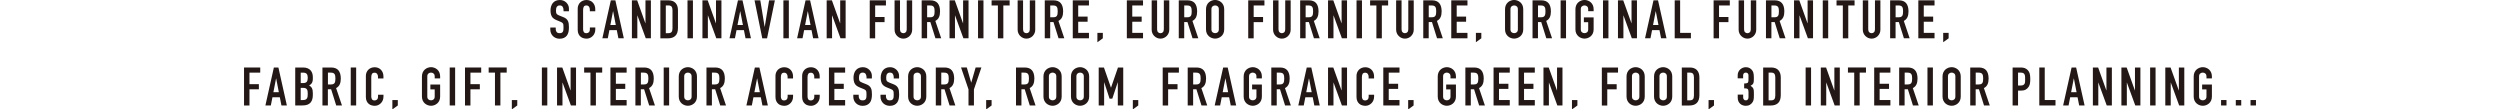 <?xml version="1.0" encoding="utf-8"?>
<!-- Generator: Adobe Illustrator 24.3.0, SVG Export Plug-In . SVG Version: 6.00 Build 0)  -->
<svg version="1.1" id="レイヤー_1" xmlns="http://www.w3.org/2000/svg" xmlns:xlink="http://www.w3.org/1999/xlink" x="0px"
	 y="0px" viewBox="0 0 750 32.82" style="enable-background:new 0 0 750 32.82;" xml:space="preserve">
<style type="text/css">
	.st0{fill:#231815;}
</style>
<g>
	<g>
		<path class="st0" d="M170.69,3.38h-1.63V3.01c0-0.37-0.09-0.7-0.26-0.97c-0.18-0.27-0.47-0.41-0.89-0.41
			c-0.22,0-0.41,0.04-0.55,0.13c-0.14,0.09-0.26,0.2-0.34,0.33c-0.08,0.13-0.14,0.29-0.17,0.46s-0.05,0.36-0.05,0.55
			c0,0.22,0.01,0.41,0.02,0.57c0.02,0.16,0.06,0.29,0.12,0.4c0.06,0.11,0.16,0.21,0.28,0.3c0.12,0.08,0.29,0.17,0.5,0.26l1.25,0.5
			c0.36,0.14,0.66,0.3,0.88,0.49s0.4,0.41,0.52,0.66c0.12,0.25,0.21,0.54,0.25,0.87c0.04,0.32,0.06,0.7,0.06,1.11
			c0,0.48-0.05,0.93-0.14,1.34c-0.1,0.41-0.25,0.76-0.47,1.06c-0.22,0.29-0.51,0.53-0.87,0.7c-0.36,0.17-0.81,0.26-1.33,0.26
			c-0.39,0-0.76-0.07-1.1-0.21c-0.34-0.14-0.63-0.33-0.88-0.57c-0.25-0.24-0.44-0.53-0.58-0.86c-0.14-0.33-0.22-0.69-0.22-1.07V8.27
			h1.63v0.51c0,0.3,0.09,0.57,0.26,0.81c0.18,0.24,0.47,0.36,0.89,0.36c0.28,0,0.49-0.04,0.65-0.12c0.15-0.08,0.27-0.19,0.35-0.34
			s0.13-0.32,0.15-0.54c0.02-0.21,0.03-0.45,0.03-0.71c0-0.3-0.01-0.54-0.03-0.74s-0.07-0.35-0.14-0.46s-0.17-0.21-0.29-0.29
			c-0.12-0.07-0.29-0.15-0.49-0.24l-1.17-0.48c-0.7-0.29-1.18-0.67-1.42-1.14s-0.36-1.07-0.36-1.78c0-0.43,0.06-0.83,0.18-1.22
			c0.12-0.38,0.29-0.71,0.52-0.99s0.52-0.5,0.87-0.66C167.09,0.08,167.5,0,167.97,0c0.41,0,0.78,0.08,1.11,0.22s0.62,0.35,0.86,0.59
			s0.42,0.52,0.55,0.82c0.13,0.3,0.19,0.62,0.19,0.94V3.38z"/>
		<path class="st0" d="M178.58,8.94c0,0.35-0.07,0.69-0.2,1.01c-0.13,0.32-0.32,0.6-0.55,0.84c-0.23,0.24-0.51,0.43-0.82,0.58
			s-0.65,0.22-1.02,0.22c-0.31,0-0.62-0.04-0.94-0.13c-0.32-0.08-0.61-0.23-0.86-0.44c-0.26-0.21-0.47-0.48-0.63-0.82
			c-0.17-0.34-0.25-0.77-0.25-1.3V2.62c0-0.37,0.06-0.72,0.19-1.04s0.31-0.6,0.54-0.83s0.51-0.42,0.84-0.55s0.69-0.2,1.08-0.2
			c0.37,0,0.72,0.07,1.04,0.2s0.6,0.32,0.83,0.56c0.23,0.24,0.42,0.53,0.55,0.87c0.13,0.34,0.2,0.7,0.2,1.1v0.64h-1.63V2.82
			c0-0.32-0.09-0.6-0.27-0.83c-0.18-0.23-0.43-0.35-0.74-0.35c-0.41,0-0.67,0.12-0.81,0.38c-0.13,0.25-0.2,0.57-0.2,0.95v5.82
			c0,0.33,0.07,0.61,0.22,0.83c0.14,0.22,0.4,0.34,0.78,0.34c0.11,0,0.22-0.02,0.34-0.06c0.12-0.04,0.23-0.1,0.34-0.18
			c0.1-0.09,0.18-0.2,0.25-0.35c0.06-0.15,0.1-0.34,0.1-0.56V8.24h1.63V8.94z"/>
		<path class="st0" d="M183.25,0.1h1.36l2.54,11.39h-1.63l-0.48-2.45h-2.22l-0.48,2.45h-1.63L183.25,0.1z M183.94,3.38h-0.03
			l-0.8,4.13h1.63L183.94,3.38z"/>
		<path class="st0" d="M189.58,0.1h1.57l2.46,6.87h0.03V0.1h1.63v11.39h-1.54l-2.5-6.85h-0.03v6.85h-1.63V0.1z"/>
		<path class="st0" d="M198.1,0.1h2.42c0.93,0,1.64,0.26,2.13,0.78c0.49,0.52,0.74,1.24,0.74,2.17v5.33c0,1.07-0.26,1.85-0.78,2.36
			c-0.52,0.51-1.26,0.76-2.23,0.76h-2.27V0.1z M199.73,9.95h0.75c0.46,0,0.78-0.11,0.98-0.34c0.19-0.23,0.29-0.59,0.29-1.08V3.04
			c0-0.45-0.09-0.79-0.27-1.04c-0.18-0.25-0.51-0.37-0.99-0.37h-0.75V9.95z"/>
		<path class="st0" d="M206.25,0.1h1.63v11.39h-1.63V0.1z"/>
		<path class="st0" d="M210.74,0.1h1.57l2.46,6.87h0.03V0.1h1.63v11.39h-1.54l-2.5-6.85h-0.03v6.85h-1.63V0.1z"/>
		<path class="st0" d="M221.39,0.1h1.36l2.54,11.39h-1.63l-0.48-2.45h-2.22l-0.48,2.45h-1.63L221.39,0.1z M222.08,3.38h-0.03
			l-0.8,4.13h1.63L222.08,3.38z"/>
		<path class="st0" d="M230.12,11.49h-1.44L226.36,0.1h1.73l1.3,7.95h0.03l1.31-7.95h1.73L230.12,11.49z"/>
		<path class="st0" d="M235.02,0.1h1.63v11.39h-1.63V0.1z"/>
		<path class="st0" d="M241.67,0.1h1.36l2.54,11.39h-1.63l-0.48-2.45h-2.22l-0.48,2.45h-1.63L241.67,0.1z M242.36,3.38h-0.03
			l-0.8,4.13h1.63L242.36,3.38z"/>
		<path class="st0" d="M248,0.1h1.57l2.46,6.87h0.03V0.1h1.63v11.39h-1.54l-2.5-6.85h-0.03v6.85H248V0.1z"/>
		<path class="st0" d="M260.92,0.1h4.86v1.54h-3.23v3.46h2.82v1.54h-2.82v4.86h-1.63V0.1z"/>
		<path class="st0" d="M273.65,8.93c0,0.37-0.07,0.72-0.21,1.04c-0.14,0.32-0.33,0.6-0.57,0.84s-0.52,0.43-0.84,0.57
			c-0.32,0.14-0.66,0.21-1.02,0.21s-0.7-0.07-1.02-0.21c-0.32-0.14-0.6-0.33-0.84-0.57c-0.24-0.24-0.43-0.52-0.57-0.84
			c-0.14-0.32-0.21-0.67-0.21-1.04V0.1H270v8.67c0,0.41,0.1,0.71,0.29,0.9c0.19,0.19,0.43,0.29,0.72,0.29s0.53-0.1,0.72-0.29
			c0.19-0.19,0.29-0.49,0.29-0.9V0.1h1.63V8.93z"/>
		<path class="st0" d="M276.51,0.1h2.62c1.92,0,2.88,1.12,2.88,3.34c0,0.66-0.1,1.23-0.31,1.7s-0.57,0.86-1.1,1.14l1.76,5.2h-1.73
			l-1.52-4.86h-0.98v4.86h-1.63V0.1z M278.14,5.18h0.93c0.29,0,0.52-0.04,0.69-0.12c0.17-0.08,0.3-0.2,0.39-0.34
			c0.09-0.15,0.15-0.33,0.18-0.55c0.03-0.22,0.05-0.47,0.05-0.76s-0.02-0.54-0.05-0.76c-0.03-0.22-0.1-0.41-0.2-0.56
			c-0.1-0.15-0.24-0.27-0.42-0.34c-0.18-0.07-0.42-0.11-0.72-0.11h-0.85V5.18z"/>
		<path class="st0" d="M284.87,0.1h1.57l2.46,6.87h0.03V0.1h1.63v11.39h-1.54l-2.5-6.85h-0.03v6.85h-1.63V0.1z"/>
		<path class="st0" d="M293.41,0.1h1.63v11.39h-1.63V0.1z"/>
		<path class="st0" d="M299.37,1.63h-1.89V0.1h5.41v1.54H301v9.86h-1.63V1.63z"/>
		<path class="st0" d="M310.57,8.93c0,0.37-0.07,0.72-0.21,1.04c-0.14,0.32-0.33,0.6-0.57,0.84c-0.24,0.24-0.52,0.43-0.84,0.57
			c-0.32,0.14-0.66,0.21-1.02,0.21c-0.36,0-0.7-0.07-1.02-0.21c-0.32-0.14-0.6-0.33-0.84-0.57s-0.43-0.52-0.57-0.84
			c-0.14-0.32-0.21-0.67-0.21-1.04V0.1h1.63v8.67c0,0.41,0.1,0.71,0.29,0.9c0.19,0.19,0.43,0.29,0.72,0.29
			c0.29,0,0.53-0.1,0.72-0.29c0.19-0.19,0.29-0.49,0.29-0.9V0.1h1.63V8.93z"/>
		<path class="st0" d="M313.44,0.1h2.62c1.92,0,2.88,1.12,2.88,3.34c0,0.66-0.1,1.23-0.31,1.7s-0.57,0.86-1.1,1.14l1.76,5.2h-1.73
			l-1.52-4.86h-0.98v4.86h-1.63V0.1z M315.07,5.18H316c0.29,0,0.52-0.04,0.69-0.12c0.17-0.08,0.3-0.2,0.39-0.34
			c0.09-0.15,0.15-0.33,0.18-0.55c0.03-0.22,0.05-0.47,0.05-0.76s-0.02-0.54-0.05-0.76c-0.03-0.22-0.1-0.41-0.2-0.56
			c-0.1-0.15-0.24-0.27-0.42-0.34c-0.18-0.07-0.42-0.11-0.72-0.11h-0.85V5.18z"/>
		<path class="st0" d="M321.83,0.1h4.86v1.54h-3.23v3.34h2.82v1.54h-2.82v3.34h3.23v1.63h-4.86V0.1z"/>
		<path class="st0" d="M329.22,9.86h1.63v1.63l-1.63,1.18V9.86z"/>
		<path class="st0" d="M338.05,0.1h4.86v1.54h-3.23v3.34h2.82v1.54h-2.82v3.34h3.23v1.63h-4.86V0.1z"/>
		<path class="st0" d="M350.78,8.93c0,0.37-0.07,0.72-0.21,1.04c-0.14,0.32-0.33,0.6-0.57,0.84c-0.24,0.24-0.52,0.43-0.84,0.57
			c-0.32,0.14-0.66,0.21-1.02,0.21c-0.36,0-0.7-0.07-1.02-0.21c-0.32-0.14-0.6-0.33-0.84-0.57s-0.43-0.52-0.57-0.84
			c-0.14-0.32-0.21-0.67-0.21-1.04V0.1h1.63v8.67c0,0.41,0.1,0.71,0.29,0.9c0.19,0.19,0.43,0.29,0.72,0.29
			c0.29,0,0.53-0.1,0.72-0.29c0.19-0.19,0.29-0.49,0.29-0.9V0.1h1.63V8.93z"/>
		<path class="st0" d="M353.64,0.1h2.62c1.92,0,2.88,1.12,2.88,3.34c0,0.66-0.1,1.23-0.31,1.7s-0.57,0.86-1.1,1.14l1.76,5.2h-1.73
			l-1.52-4.86h-0.98v4.86h-1.63V0.1z M355.27,5.18h0.93c0.29,0,0.52-0.04,0.69-0.12c0.17-0.08,0.3-0.2,0.39-0.34
			c0.09-0.15,0.15-0.33,0.18-0.55c0.03-0.22,0.05-0.47,0.05-0.76s-0.02-0.54-0.05-0.76c-0.03-0.22-0.1-0.41-0.2-0.56
			c-0.1-0.15-0.24-0.27-0.42-0.34c-0.18-0.07-0.42-0.11-0.72-0.11h-0.85V5.18z"/>
		<path class="st0" d="M361.8,2.78c0-0.46,0.08-0.86,0.24-1.22c0.16-0.35,0.37-0.64,0.63-0.87c0.26-0.23,0.55-0.4,0.88-0.52
			c0.33-0.12,0.65-0.18,0.98-0.18c0.33,0,0.66,0.06,0.98,0.18c0.33,0.12,0.62,0.29,0.88,0.52c0.26,0.23,0.47,0.52,0.63,0.87
			c0.16,0.35,0.24,0.76,0.24,1.22V8.8c0,0.47-0.08,0.88-0.24,1.22c-0.16,0.35-0.37,0.63-0.63,0.86c-0.26,0.23-0.55,0.4-0.88,0.52
			s-0.65,0.18-0.98,0.18c-0.33,0-0.66-0.06-0.98-0.18s-0.62-0.29-0.88-0.52c-0.26-0.23-0.47-0.52-0.63-0.86
			c-0.16-0.35-0.24-0.75-0.24-1.22V2.78z M363.43,8.8c0,0.39,0.11,0.69,0.33,0.87c0.22,0.19,0.48,0.28,0.78,0.28
			c0.3,0,0.56-0.09,0.78-0.28c0.22-0.19,0.33-0.48,0.33-0.87V2.78c0-0.39-0.11-0.68-0.33-0.87c-0.22-0.19-0.48-0.28-0.78-0.28
			c-0.3,0-0.56,0.09-0.78,0.28c-0.22,0.19-0.33,0.48-0.33,0.87V8.8z"/>
		<path class="st0" d="M374.47,0.1h4.86v1.54h-3.23v3.46h2.82v1.54h-2.82v4.86h-1.63V0.1z"/>
		<path class="st0" d="M387.2,8.93c0,0.37-0.07,0.72-0.21,1.04c-0.14,0.32-0.33,0.6-0.57,0.84s-0.52,0.43-0.84,0.57
			c-0.32,0.14-0.66,0.21-1.02,0.21s-0.7-0.07-1.02-0.21c-0.32-0.14-0.6-0.33-0.84-0.57c-0.24-0.24-0.43-0.52-0.57-0.84
			c-0.14-0.32-0.21-0.67-0.21-1.04V0.1h1.63v8.67c0,0.41,0.1,0.71,0.29,0.9c0.19,0.19,0.43,0.29,0.72,0.29s0.53-0.1,0.72-0.29
			c0.19-0.19,0.29-0.49,0.29-0.9V0.1h1.63V8.93z"/>
		<path class="st0" d="M390.06,0.1h2.62c1.92,0,2.88,1.12,2.88,3.34c0,0.66-0.1,1.23-0.31,1.7s-0.57,0.86-1.1,1.14l1.76,5.2h-1.73
			l-1.52-4.86h-0.98v4.86h-1.63V0.1z M391.69,5.18h0.93c0.29,0,0.52-0.04,0.69-0.12c0.17-0.08,0.3-0.2,0.39-0.34
			c0.09-0.15,0.15-0.33,0.18-0.55c0.03-0.22,0.05-0.47,0.05-0.76s-0.02-0.54-0.05-0.76c-0.03-0.22-0.1-0.41-0.2-0.56
			c-0.1-0.15-0.24-0.27-0.42-0.34c-0.18-0.07-0.42-0.11-0.72-0.11h-0.85V5.18z"/>
		<path class="st0" d="M398.42,0.1h1.57l2.46,6.87h0.03V0.1h1.63v11.39h-1.54l-2.5-6.85h-0.03v6.85h-1.63V0.1z"/>
		<path class="st0" d="M406.96,0.1h1.63v11.39h-1.63V0.1z"/>
		<path class="st0" d="M412.92,1.63h-1.89V0.1h5.41v1.54h-1.89v9.86h-1.63V1.63z"/>
		<path class="st0" d="M424.12,8.93c0,0.37-0.07,0.72-0.21,1.04c-0.14,0.32-0.33,0.6-0.57,0.84c-0.24,0.24-0.52,0.43-0.84,0.57
			c-0.32,0.14-0.66,0.21-1.02,0.21c-0.36,0-0.7-0.07-1.02-0.21c-0.32-0.14-0.6-0.33-0.84-0.57s-0.43-0.52-0.57-0.84
			c-0.14-0.32-0.21-0.67-0.21-1.04V0.1h1.63v8.67c0,0.41,0.1,0.71,0.29,0.9c0.19,0.19,0.43,0.29,0.72,0.29
			c0.29,0,0.53-0.1,0.72-0.29c0.19-0.19,0.29-0.49,0.29-0.9V0.1h1.63V8.93z"/>
		<path class="st0" d="M426.99,0.1h2.62c1.92,0,2.88,1.12,2.88,3.34c0,0.66-0.1,1.23-0.31,1.7s-0.57,0.86-1.1,1.14l1.76,5.2h-1.73
			l-1.52-4.86h-0.98v4.86h-1.63V0.1z M428.62,5.18h0.93c0.29,0,0.52-0.04,0.69-0.12c0.17-0.08,0.3-0.2,0.39-0.34
			c0.09-0.15,0.15-0.33,0.18-0.55c0.03-0.22,0.05-0.47,0.05-0.76s-0.02-0.54-0.05-0.76c-0.03-0.22-0.1-0.41-0.2-0.56
			c-0.1-0.15-0.24-0.27-0.42-0.34c-0.18-0.07-0.42-0.11-0.72-0.11h-0.85V5.18z"/>
		<path class="st0" d="M435.38,0.1h4.86v1.54h-3.23v3.34h2.82v1.54h-2.82v3.34h3.23v1.63h-4.86V0.1z"/>
		<path class="st0" d="M442.77,9.86h1.63v1.63l-1.63,1.18V9.86z"/>
		<path class="st0" d="M451.51,2.78c0-0.46,0.08-0.86,0.24-1.22c0.16-0.35,0.37-0.64,0.63-0.87c0.26-0.23,0.55-0.4,0.88-0.52
			c0.33-0.12,0.65-0.18,0.98-0.18c0.33,0,0.66,0.06,0.98,0.18c0.33,0.12,0.62,0.29,0.88,0.52c0.26,0.23,0.47,0.52,0.63,0.87
			c0.16,0.35,0.24,0.76,0.24,1.22V8.8c0,0.47-0.08,0.88-0.24,1.22c-0.16,0.35-0.37,0.63-0.63,0.86c-0.26,0.23-0.55,0.4-0.88,0.52
			s-0.65,0.18-0.98,0.18c-0.33,0-0.66-0.06-0.98-0.18s-0.62-0.29-0.88-0.52c-0.26-0.23-0.47-0.52-0.63-0.86
			c-0.16-0.35-0.24-0.75-0.24-1.22V2.78z M453.14,8.8c0,0.39,0.11,0.69,0.33,0.87c0.22,0.19,0.48,0.28,0.78,0.28
			c0.3,0,0.56-0.09,0.78-0.28c0.22-0.19,0.33-0.48,0.33-0.87V2.78c0-0.39-0.11-0.68-0.33-0.87c-0.22-0.19-0.48-0.28-0.78-0.28
			c-0.3,0-0.56,0.09-0.78,0.28c-0.22,0.19-0.33,0.48-0.33,0.87V8.8z"/>
		<path class="st0" d="M459.77,0.1h2.62c1.92,0,2.88,1.12,2.88,3.34c0,0.66-0.1,1.23-0.31,1.7s-0.57,0.86-1.1,1.14l1.76,5.2h-1.73
			l-1.52-4.86h-0.98v4.86h-1.63V0.1z M461.4,5.18h0.93c0.29,0,0.52-0.04,0.69-0.12c0.17-0.08,0.3-0.2,0.39-0.34
			c0.09-0.15,0.15-0.33,0.18-0.55c0.03-0.22,0.05-0.47,0.05-0.76s-0.02-0.54-0.05-0.76c-0.03-0.22-0.1-0.41-0.2-0.56
			c-0.1-0.15-0.24-0.27-0.42-0.34c-0.18-0.07-0.42-0.11-0.72-0.11h-0.85V5.18z"/>
		<path class="st0" d="M468.18,0.1h1.63v11.39h-1.63V0.1z"/>
		<path class="st0" d="M472.63,2.78c0-0.46,0.08-0.86,0.24-1.22s0.37-0.64,0.63-0.87c0.26-0.23,0.55-0.4,0.88-0.52
			c0.33-0.12,0.65-0.18,0.98-0.18c0.33,0,0.66,0.06,0.98,0.18c0.33,0.12,0.62,0.29,0.88,0.52c0.26,0.23,0.47,0.52,0.63,0.87
			s0.24,0.76,0.24,1.22v0.58h-1.63V2.78c0-0.39-0.11-0.68-0.33-0.87c-0.22-0.19-0.48-0.28-0.78-0.28s-0.56,0.09-0.78,0.28
			c-0.22,0.19-0.33,0.48-0.33,0.87V8.8c0,0.39,0.11,0.69,0.33,0.87c0.22,0.19,0.48,0.28,0.78,0.28s0.56-0.09,0.78-0.28
			c0.22-0.19,0.33-0.48,0.33-0.87V6.66h-1.3V5.22h2.93V8.8c0,0.47-0.08,0.88-0.24,1.22s-0.37,0.63-0.63,0.86
			c-0.26,0.23-0.55,0.4-0.88,0.52c-0.33,0.12-0.65,0.18-0.98,0.18c-0.33,0-0.66-0.06-0.98-0.18s-0.62-0.29-0.88-0.52
			c-0.26-0.23-0.47-0.52-0.63-0.86s-0.24-0.75-0.24-1.22V2.78z"/>
		<path class="st0" d="M480.9,0.1h1.63v11.39h-1.63V0.1z"/>
		<path class="st0" d="M485.4,0.1h1.57l2.46,6.87h0.03V0.1h1.63v11.39h-1.54l-2.5-6.85h-0.03v6.85h-1.63V0.1z"/>
		<path class="st0" d="M496.05,0.1h1.36l2.54,11.39h-1.63l-0.48-2.45h-2.22l-0.48,2.45h-1.63L496.05,0.1z M496.74,3.38h-0.03
			l-0.8,4.13h1.63L496.74,3.38z"/>
		<path class="st0" d="M502.41,0.1h1.63v9.76h3.23v1.63h-4.86V0.1z"/>
		<path class="st0" d="M514.08,0.1h4.86v1.54h-3.23v3.46h2.82v1.54h-2.82v4.86h-1.63V0.1z"/>
		<path class="st0" d="M526.87,8.93c0,0.37-0.07,0.72-0.21,1.04c-0.14,0.32-0.33,0.6-0.57,0.84s-0.52,0.43-0.84,0.57
			c-0.32,0.14-0.66,0.21-1.02,0.21s-0.7-0.07-1.02-0.21c-0.32-0.14-0.6-0.33-0.84-0.57c-0.24-0.24-0.43-0.52-0.57-0.84
			c-0.14-0.32-0.21-0.67-0.21-1.04V0.1h1.63v8.67c0,0.41,0.1,0.71,0.29,0.9c0.19,0.19,0.43,0.29,0.72,0.29s0.53-0.1,0.72-0.29
			c0.19-0.19,0.29-0.49,0.29-0.9V0.1h1.63V8.93z"/>
		<path class="st0" d="M529.8,0.1h2.62c1.92,0,2.88,1.12,2.88,3.34c0,0.66-0.1,1.23-0.31,1.7s-0.57,0.86-1.1,1.14l1.76,5.2h-1.73
			l-1.52-4.86h-0.98v4.86h-1.63V0.1z M531.43,5.18h0.93c0.29,0,0.52-0.04,0.69-0.12c0.17-0.08,0.3-0.2,0.39-0.34
			c0.09-0.15,0.15-0.33,0.18-0.55c0.03-0.22,0.05-0.47,0.05-0.76s-0.02-0.54-0.05-0.76c-0.03-0.22-0.1-0.41-0.2-0.56
			c-0.1-0.15-0.24-0.27-0.42-0.34c-0.18-0.07-0.42-0.11-0.72-0.11h-0.85V5.18z"/>
		<path class="st0" d="M538.22,0.1h1.57l2.46,6.87h0.03V0.1h1.63v11.39h-1.54l-2.5-6.85h-0.03v6.85h-1.63V0.1z"/>
		<path class="st0" d="M546.83,0.1h1.63v11.39h-1.63V0.1z"/>
		<path class="st0" d="M552.85,1.63h-1.89V0.1h5.41v1.54h-1.89v9.86h-1.63V1.63z"/>
		<path class="st0" d="M564.12,8.93c0,0.37-0.07,0.72-0.21,1.04c-0.14,0.32-0.33,0.6-0.57,0.84s-0.52,0.43-0.84,0.57
			c-0.32,0.14-0.66,0.21-1.02,0.21s-0.7-0.07-1.02-0.21c-0.32-0.14-0.6-0.33-0.84-0.57c-0.24-0.24-0.43-0.52-0.57-0.84
			c-0.14-0.32-0.21-0.67-0.21-1.04V0.1h1.63v8.67c0,0.41,0.1,0.71,0.29,0.9c0.19,0.19,0.43,0.29,0.72,0.29s0.53-0.1,0.72-0.29
			c0.19-0.19,0.29-0.49,0.29-0.9V0.1h1.63V8.93z"/>
		<path class="st0" d="M567.05,0.1h2.62c1.92,0,2.88,1.12,2.88,3.34c0,0.66-0.1,1.23-0.31,1.7s-0.57,0.86-1.1,1.14l1.76,5.2h-1.73
			l-1.52-4.86h-0.98v4.86h-1.63V0.1z M568.68,5.18h0.93c0.29,0,0.52-0.04,0.69-0.12s0.3-0.2,0.39-0.34
			c0.09-0.15,0.15-0.33,0.18-0.55s0.05-0.47,0.05-0.76s-0.02-0.54-0.05-0.76s-0.1-0.41-0.2-0.56c-0.1-0.15-0.24-0.27-0.42-0.34
			s-0.42-0.11-0.72-0.11h-0.85V5.18z"/>
		<path class="st0" d="M575.5,0.1h4.86v1.54h-3.23v3.34h2.82v1.54h-2.82v3.34h3.23v1.63h-4.86V0.1z"/>
		<path class="st0" d="M582.96,9.86h1.63v1.63l-1.63,1.18V9.86z"/>
		<path class="st0" d="M73.21,20.25h4.86v1.54h-3.23v3.46h2.82v1.54h-2.82v4.86h-1.63V20.25z"/>
		<path class="st0" d="M82.16,20.25h1.36l2.54,11.39h-1.63l-0.48-2.45h-2.22l-0.48,2.45h-1.63L82.16,20.25z M82.85,23.53h-0.03
			l-0.8,4.13h1.63L82.85,23.53z"/>
		<path class="st0" d="M88.58,20.25h2.38c0.52,0,0.97,0.08,1.34,0.24s0.67,0.37,0.9,0.64c0.23,0.27,0.4,0.57,0.5,0.92
			c0.1,0.35,0.15,0.71,0.15,1.08v0.42c0,0.31-0.02,0.57-0.07,0.78s-0.12,0.4-0.22,0.56c-0.1,0.16-0.21,0.3-0.35,0.42
			s-0.3,0.24-0.48,0.34c0.38,0.18,0.67,0.45,0.85,0.81c0.18,0.36,0.27,0.83,0.27,1.43v0.64c0,1-0.24,1.77-0.73,2.3
			s-1.26,0.8-2.33,0.8h-2.22V20.25z M90.21,24.92h0.74c0.54,0,0.91-0.14,1.1-0.41c0.19-0.27,0.28-0.67,0.28-1.19
			c0-0.51-0.1-0.9-0.31-1.15s-0.58-0.38-1.13-0.38h-0.67V24.92z M90.21,30.01h0.7c0.33,0,0.59-0.05,0.78-0.14
			c0.19-0.1,0.33-0.23,0.42-0.4c0.1-0.17,0.15-0.37,0.18-0.61c0.02-0.23,0.03-0.49,0.03-0.77c0-0.29-0.02-0.54-0.05-0.75
			c-0.03-0.21-0.1-0.39-0.2-0.54c-0.1-0.14-0.24-0.25-0.42-0.33c-0.18-0.08-0.42-0.11-0.72-0.11h-0.72V30.01z"/>
		<path class="st0" d="M96.74,20.25h2.62c1.92,0,2.88,1.12,2.88,3.34c0,0.66-0.1,1.23-0.31,1.7c-0.21,0.48-0.57,0.86-1.1,1.14
			l1.76,5.2h-1.73l-1.52-4.86h-0.98v4.86h-1.63V20.25z M98.38,25.33h0.93c0.29,0,0.52-0.04,0.69-0.12c0.17-0.08,0.3-0.2,0.39-0.34
			c0.09-0.15,0.15-0.33,0.18-0.55s0.05-0.47,0.05-0.76c0-0.29-0.02-0.54-0.05-0.76s-0.1-0.41-0.2-0.56s-0.24-0.27-0.42-0.34
			s-0.42-0.11-0.72-0.11h-0.85V25.33z"/>
		<path class="st0" d="M105.22,20.25h1.63v11.39h-1.63V20.25z"/>
		<path class="st0" d="M115.03,29.09c0,0.35-0.07,0.69-0.2,1.01c-0.13,0.32-0.32,0.6-0.55,0.84c-0.23,0.24-0.51,0.43-0.82,0.58
			c-0.31,0.14-0.65,0.22-1.02,0.22c-0.31,0-0.62-0.04-0.94-0.13c-0.32-0.08-0.61-0.23-0.86-0.44c-0.26-0.21-0.47-0.48-0.63-0.82
			c-0.17-0.34-0.25-0.77-0.25-1.29v-6.27c0-0.37,0.06-0.72,0.19-1.04s0.31-0.6,0.54-0.83s0.51-0.42,0.84-0.55
			c0.33-0.13,0.69-0.2,1.08-0.2c0.37,0,0.72,0.07,1.04,0.2c0.32,0.13,0.6,0.32,0.83,0.56s0.42,0.53,0.55,0.86
			c0.13,0.34,0.2,0.7,0.2,1.1v0.64h-1.63v-0.54c0-0.32-0.09-0.6-0.27-0.83c-0.18-0.23-0.43-0.35-0.74-0.35
			c-0.41,0-0.67,0.13-0.81,0.38c-0.13,0.25-0.2,0.57-0.2,0.95v5.82c0,0.33,0.07,0.61,0.22,0.83c0.14,0.22,0.4,0.34,0.78,0.34
			c0.11,0,0.22-0.02,0.34-0.05c0.12-0.04,0.23-0.1,0.34-0.18c0.1-0.08,0.18-0.2,0.25-0.35c0.06-0.15,0.1-0.34,0.1-0.56v-0.56h1.63
			V29.09z"/>
		<path class="st0" d="M117.71,30.01h1.63v1.63l-1.63,1.18V30.01z"/>
		<path class="st0" d="M126.58,22.93c0-0.46,0.08-0.86,0.24-1.21c0.16-0.35,0.37-0.64,0.63-0.87c0.26-0.23,0.55-0.4,0.88-0.52
			s0.65-0.18,0.98-0.18c0.33,0,0.66,0.06,0.98,0.18c0.33,0.12,0.62,0.29,0.88,0.52c0.26,0.23,0.47,0.52,0.63,0.87
			c0.16,0.35,0.24,0.76,0.24,1.21v0.58h-1.63v-0.58c0-0.39-0.11-0.68-0.33-0.87c-0.22-0.19-0.48-0.28-0.78-0.28
			s-0.56,0.09-0.78,0.28c-0.22,0.19-0.33,0.48-0.33,0.87v6.02c0,0.39,0.11,0.69,0.33,0.87s0.48,0.28,0.78,0.28s0.56-0.09,0.78-0.28
			c0.22-0.19,0.33-0.48,0.33-0.87v-2.14h-1.3v-1.44h2.93v3.58c0,0.47-0.08,0.88-0.24,1.22c-0.16,0.35-0.37,0.63-0.63,0.86
			c-0.26,0.23-0.55,0.4-0.88,0.52c-0.33,0.12-0.65,0.18-0.98,0.18c-0.33,0-0.66-0.06-0.98-0.18s-0.62-0.29-0.88-0.52
			c-0.26-0.23-0.47-0.52-0.63-0.86c-0.16-0.35-0.24-0.75-0.24-1.22V22.93z"/>
		<path class="st0" d="M134.91,20.25h1.63v11.39h-1.63V20.25z"/>
		<path class="st0" d="M139.5,20.25h4.86v1.54h-3.23v3.46h2.82v1.54h-2.82v4.86h-1.63V20.25z"/>
		<path class="st0" d="M148.49,21.78h-1.89v-1.54h5.41v1.54h-1.89v9.86h-1.63V21.78z"/>
		<path class="st0" d="M153.55,30.01h1.63v1.63l-1.63,1.18V30.01z"/>
		<path class="st0" d="M162.56,20.25h1.63v11.39h-1.63V20.25z"/>
		<path class="st0" d="M167.12,20.25h1.57l2.46,6.86h0.03v-6.86h1.63v11.39h-1.54l-2.5-6.85h-0.03v6.85h-1.63V20.25z"/>
		<path class="st0" d="M177.14,21.78h-1.89v-1.54h5.41v1.54h-1.89v9.86h-1.63V21.78z"/>
		<path class="st0" d="M183.13,20.25h4.86v1.54h-3.23v3.34h2.82v1.54h-2.82v3.34h3.23v1.63h-4.86V20.25z"/>
		<path class="st0" d="M190.63,20.25h2.62c1.92,0,2.88,1.12,2.88,3.34c0,0.66-0.1,1.23-0.31,1.7c-0.21,0.48-0.57,0.86-1.1,1.14
			l1.76,5.2h-1.73l-1.52-4.86h-0.98v4.86h-1.63V20.25z M192.27,25.33h0.93c0.29,0,0.52-0.04,0.69-0.12c0.17-0.08,0.3-0.2,0.39-0.34
			s0.15-0.33,0.18-0.55c0.03-0.22,0.05-0.47,0.05-0.76c0-0.29-0.02-0.54-0.05-0.76c-0.03-0.22-0.1-0.41-0.2-0.56
			c-0.1-0.15-0.24-0.27-0.42-0.34c-0.18-0.07-0.42-0.11-0.72-0.11h-0.85V25.33z"/>
		<path class="st0" d="M199.11,20.25h1.63v11.39h-1.63V20.25z"/>
		<path class="st0" d="M203.63,22.93c0-0.46,0.08-0.86,0.24-1.21c0.16-0.35,0.37-0.64,0.63-0.87c0.26-0.23,0.55-0.4,0.88-0.52
			s0.65-0.18,0.98-0.18c0.33,0,0.66,0.06,0.98,0.18s0.62,0.29,0.88,0.52c0.26,0.23,0.47,0.52,0.63,0.87
			c0.16,0.35,0.24,0.76,0.24,1.21v6.02c0,0.47-0.08,0.88-0.24,1.22c-0.16,0.35-0.37,0.63-0.63,0.86c-0.26,0.23-0.55,0.4-0.88,0.52
			s-0.65,0.18-0.98,0.18c-0.33,0-0.66-0.06-0.98-0.18s-0.62-0.29-0.88-0.52c-0.26-0.23-0.47-0.52-0.63-0.86
			c-0.16-0.35-0.24-0.75-0.24-1.22V22.93z M205.26,28.95c0,0.39,0.11,0.69,0.33,0.87s0.48,0.28,0.78,0.28c0.3,0,0.56-0.09,0.78-0.28
			s0.33-0.48,0.33-0.87v-6.02c0-0.39-0.11-0.68-0.33-0.87c-0.22-0.19-0.48-0.28-0.78-0.28c-0.3,0-0.56,0.09-0.78,0.28
			c-0.22,0.19-0.33,0.48-0.33,0.87V28.95z"/>
		<path class="st0" d="M211.95,20.25h2.62c1.92,0,2.88,1.12,2.88,3.34c0,0.66-0.1,1.23-0.31,1.7c-0.21,0.48-0.57,0.86-1.1,1.14
			l1.76,5.2h-1.73l-1.52-4.86h-0.98v4.86h-1.63V20.25z M213.58,25.33h0.93c0.29,0,0.52-0.04,0.69-0.12c0.17-0.08,0.3-0.2,0.39-0.34
			c0.09-0.15,0.15-0.33,0.18-0.55s0.05-0.47,0.05-0.76c0-0.29-0.02-0.54-0.05-0.76s-0.1-0.41-0.2-0.56s-0.24-0.27-0.42-0.34
			s-0.42-0.11-0.72-0.11h-0.85V25.33z"/>
		<path class="st0" d="M226.46,20.25h1.36l2.54,11.39h-1.63l-0.48-2.45h-2.22l-0.48,2.45h-1.63L226.46,20.25z M227.15,23.53h-0.03
			l-0.8,4.13h1.63L227.15,23.53z"/>
		<path class="st0" d="M237.91,29.09c0,0.35-0.07,0.69-0.2,1.01c-0.13,0.32-0.32,0.6-0.55,0.84c-0.24,0.24-0.51,0.43-0.82,0.58
			c-0.32,0.14-0.65,0.22-1.02,0.22c-0.31,0-0.62-0.04-0.94-0.13c-0.32-0.08-0.61-0.23-0.86-0.44s-0.47-0.48-0.63-0.82
			c-0.17-0.34-0.25-0.77-0.25-1.29v-6.27c0-0.37,0.06-0.72,0.19-1.04c0.13-0.32,0.31-0.6,0.54-0.83c0.23-0.23,0.51-0.42,0.84-0.55
			c0.33-0.13,0.68-0.2,1.08-0.2c0.37,0,0.72,0.07,1.04,0.2c0.32,0.13,0.6,0.32,0.83,0.56c0.23,0.24,0.42,0.53,0.55,0.86
			c0.13,0.34,0.2,0.7,0.2,1.1v0.64h-1.63v-0.54c0-0.32-0.09-0.6-0.27-0.83s-0.43-0.35-0.74-0.35c-0.41,0-0.67,0.13-0.81,0.38
			c-0.13,0.25-0.2,0.57-0.2,0.95v5.82c0,0.33,0.07,0.61,0.22,0.83c0.14,0.22,0.4,0.34,0.78,0.34c0.11,0,0.22-0.02,0.34-0.05
			c0.12-0.04,0.23-0.1,0.34-0.18s0.18-0.2,0.25-0.35c0.06-0.15,0.1-0.34,0.1-0.56v-0.56h1.63V29.09z"/>
		<path class="st0" d="M245.91,29.09c0,0.35-0.07,0.69-0.2,1.01c-0.13,0.32-0.32,0.6-0.55,0.84c-0.24,0.24-0.51,0.43-0.82,0.58
			c-0.32,0.14-0.65,0.22-1.02,0.22c-0.31,0-0.62-0.04-0.94-0.13c-0.32-0.08-0.61-0.23-0.86-0.44s-0.47-0.48-0.63-0.82
			c-0.17-0.34-0.25-0.77-0.25-1.29v-6.27c0-0.37,0.06-0.72,0.19-1.04c0.13-0.32,0.31-0.6,0.54-0.83c0.23-0.23,0.51-0.42,0.84-0.55
			c0.33-0.13,0.68-0.2,1.08-0.2c0.37,0,0.72,0.07,1.04,0.2c0.32,0.13,0.6,0.32,0.83,0.56c0.23,0.24,0.42,0.53,0.55,0.86
			c0.13,0.34,0.2,0.7,0.2,1.1v0.64h-1.63v-0.54c0-0.32-0.09-0.6-0.27-0.83s-0.43-0.35-0.74-0.35c-0.41,0-0.67,0.13-0.81,0.38
			c-0.13,0.25-0.2,0.57-0.2,0.95v5.82c0,0.33,0.07,0.61,0.22,0.83c0.14,0.22,0.4,0.34,0.78,0.34c0.11,0,0.22-0.02,0.34-0.05
			c0.12-0.04,0.23-0.1,0.34-0.18s0.18-0.2,0.25-0.35c0.06-0.15,0.1-0.34,0.1-0.56v-0.56h1.63V29.09z"/>
		<path class="st0" d="M248.68,20.25h4.86v1.54h-3.23v3.34h2.82v1.54h-2.82v3.34h3.23v1.63h-4.86V20.25z"/>
		<path class="st0" d="M261.59,23.53h-1.63v-0.37c0-0.37-0.09-0.7-0.26-0.97c-0.18-0.27-0.47-0.41-0.89-0.41
			c-0.22,0-0.41,0.04-0.55,0.13c-0.14,0.09-0.26,0.2-0.34,0.33s-0.14,0.29-0.17,0.46c-0.03,0.18-0.05,0.36-0.05,0.55
			c0,0.22,0.01,0.41,0.02,0.57c0.02,0.15,0.06,0.29,0.12,0.4c0.06,0.11,0.16,0.21,0.28,0.29c0.12,0.09,0.29,0.17,0.5,0.26l1.25,0.5
			c0.36,0.14,0.66,0.3,0.88,0.49c0.22,0.19,0.4,0.41,0.52,0.66c0.12,0.25,0.21,0.54,0.25,0.86c0.04,0.33,0.06,0.7,0.06,1.11
			c0,0.48-0.05,0.93-0.14,1.34s-0.25,0.76-0.47,1.06c-0.22,0.29-0.51,0.53-0.87,0.7c-0.36,0.17-0.81,0.26-1.33,0.26
			c-0.39,0-0.76-0.07-1.1-0.21c-0.34-0.14-0.63-0.33-0.88-0.57c-0.25-0.24-0.44-0.52-0.58-0.86c-0.14-0.33-0.22-0.69-0.22-1.07
			v-0.61h1.63v0.51c0,0.3,0.09,0.57,0.26,0.81c0.18,0.24,0.47,0.36,0.89,0.36c0.28,0,0.49-0.04,0.65-0.12
			c0.16-0.08,0.27-0.19,0.35-0.34c0.08-0.14,0.13-0.32,0.15-0.54s0.03-0.45,0.03-0.7c0-0.3-0.01-0.54-0.03-0.74
			c-0.02-0.19-0.07-0.35-0.14-0.46c-0.07-0.12-0.17-0.21-0.29-0.29c-0.12-0.07-0.29-0.15-0.49-0.24l-1.17-0.48
			c-0.7-0.29-1.18-0.67-1.42-1.14c-0.24-0.47-0.36-1.07-0.36-1.79c0-0.43,0.06-0.83,0.18-1.21c0.12-0.38,0.29-0.71,0.52-0.99
			c0.23-0.28,0.52-0.5,0.87-0.66c0.35-0.17,0.76-0.25,1.23-0.25c0.41,0,0.78,0.07,1.11,0.22s0.62,0.35,0.86,0.59
			c0.24,0.25,0.42,0.52,0.55,0.82s0.19,0.62,0.19,0.94V23.53z"/>
		<path class="st0" d="M269.75,23.53h-1.63v-0.37c0-0.37-0.09-0.7-0.26-0.97c-0.18-0.27-0.47-0.41-0.89-0.41
			c-0.22,0-0.41,0.04-0.55,0.13c-0.14,0.09-0.26,0.2-0.34,0.33s-0.14,0.29-0.17,0.46c-0.03,0.18-0.05,0.36-0.05,0.55
			c0,0.22,0.01,0.41,0.02,0.57c0.02,0.15,0.06,0.29,0.12,0.4c0.06,0.11,0.16,0.21,0.28,0.29c0.12,0.09,0.29,0.17,0.5,0.26l1.25,0.5
			c0.36,0.14,0.66,0.3,0.88,0.49c0.22,0.19,0.4,0.41,0.52,0.66c0.12,0.25,0.21,0.54,0.25,0.86c0.04,0.33,0.06,0.7,0.06,1.11
			c0,0.48-0.05,0.93-0.14,1.34s-0.25,0.76-0.47,1.06c-0.22,0.29-0.51,0.53-0.87,0.7c-0.36,0.17-0.81,0.26-1.33,0.26
			c-0.39,0-0.76-0.07-1.1-0.21c-0.34-0.14-0.63-0.33-0.88-0.57c-0.25-0.24-0.44-0.52-0.58-0.86c-0.14-0.33-0.22-0.69-0.22-1.07
			v-0.61h1.63v0.51c0,0.3,0.09,0.57,0.26,0.81c0.18,0.24,0.47,0.36,0.89,0.36c0.28,0,0.49-0.04,0.65-0.12
			c0.16-0.08,0.27-0.19,0.35-0.34c0.08-0.14,0.13-0.32,0.15-0.54s0.03-0.45,0.03-0.7c0-0.3-0.01-0.54-0.03-0.74
			c-0.02-0.19-0.07-0.35-0.14-0.46c-0.07-0.12-0.17-0.21-0.29-0.29c-0.12-0.07-0.29-0.15-0.49-0.24l-1.17-0.48
			c-0.7-0.29-1.18-0.67-1.42-1.14c-0.24-0.47-0.36-1.07-0.36-1.79c0-0.43,0.06-0.83,0.18-1.21c0.12-0.38,0.29-0.71,0.52-0.99
			c0.23-0.28,0.52-0.5,0.87-0.66c0.35-0.17,0.76-0.25,1.23-0.25c0.41,0,0.78,0.07,1.11,0.22s0.62,0.35,0.86,0.59
			c0.24,0.25,0.42,0.52,0.55,0.82s0.19,0.62,0.19,0.94V23.53z"/>
		<path class="st0" d="M272.43,22.93c0-0.46,0.08-0.86,0.24-1.21c0.16-0.35,0.37-0.64,0.63-0.87c0.26-0.23,0.55-0.4,0.88-0.52
			s0.65-0.18,0.98-0.18c0.33,0,0.66,0.06,0.98,0.18s0.62,0.29,0.88,0.52c0.26,0.23,0.47,0.52,0.63,0.87
			c0.16,0.35,0.24,0.76,0.24,1.21v6.02c0,0.47-0.08,0.88-0.24,1.22c-0.16,0.35-0.37,0.63-0.63,0.86c-0.26,0.23-0.55,0.4-0.88,0.52
			s-0.65,0.18-0.98,0.18c-0.33,0-0.66-0.06-0.98-0.18s-0.62-0.29-0.88-0.52c-0.26-0.23-0.47-0.52-0.63-0.86
			c-0.16-0.35-0.24-0.75-0.24-1.22V22.93z M274.06,28.95c0,0.39,0.11,0.69,0.33,0.87s0.48,0.28,0.78,0.28c0.3,0,0.56-0.09,0.78-0.28
			s0.33-0.48,0.33-0.87v-6.02c0-0.39-0.11-0.68-0.33-0.87c-0.22-0.19-0.48-0.28-0.78-0.28c-0.3,0-0.56,0.09-0.78,0.28
			c-0.22,0.19-0.33,0.48-0.33,0.87V28.95z"/>
		<path class="st0" d="M280.75,20.25h2.62c1.92,0,2.88,1.12,2.88,3.34c0,0.66-0.1,1.23-0.31,1.7c-0.21,0.48-0.57,0.86-1.1,1.14
			l1.76,5.2h-1.73l-1.52-4.86h-0.98v4.86h-1.63V20.25z M282.38,25.33h0.93c0.29,0,0.52-0.04,0.69-0.12c0.17-0.08,0.3-0.2,0.39-0.34
			s0.15-0.33,0.18-0.55c0.03-0.22,0.05-0.47,0.05-0.76c0-0.29-0.02-0.54-0.05-0.76c-0.03-0.22-0.1-0.41-0.2-0.56
			c-0.1-0.15-0.24-0.27-0.42-0.34c-0.18-0.07-0.42-0.11-0.72-0.11h-0.85V25.33z"/>
		<path class="st0" d="M290.55,26.82l-2.24-6.58h1.73l1.31,4.53h0.03l1.31-4.53h1.73l-2.24,6.58v4.82h-1.63V26.82z"/>
		<path class="st0" d="M295.85,30.01h1.63v1.63l-1.63,1.18V30.01z"/>
		<path class="st0" d="M304.81,20.25h2.62c1.92,0,2.88,1.12,2.88,3.34c0,0.66-0.1,1.23-0.31,1.7c-0.21,0.48-0.57,0.86-1.1,1.14
			l1.76,5.2h-1.73l-1.52-4.86h-0.98v4.86h-1.63V20.25z M306.44,25.33h0.93c0.29,0,0.52-0.04,0.69-0.12c0.17-0.08,0.3-0.2,0.39-0.34
			c0.09-0.15,0.15-0.33,0.18-0.55s0.05-0.47,0.05-0.76c0-0.29-0.02-0.54-0.05-0.76s-0.1-0.41-0.2-0.56s-0.24-0.27-0.42-0.34
			s-0.42-0.11-0.72-0.11h-0.85V25.33z"/>
		<path class="st0" d="M313.04,22.93c0-0.46,0.08-0.86,0.24-1.21c0.16-0.35,0.37-0.64,0.63-0.87c0.26-0.23,0.55-0.4,0.88-0.52
			s0.65-0.18,0.98-0.18c0.33,0,0.66,0.06,0.98,0.18s0.62,0.29,0.88,0.52c0.26,0.23,0.47,0.52,0.63,0.87
			c0.16,0.35,0.24,0.76,0.24,1.21v6.02c0,0.47-0.08,0.88-0.24,1.22c-0.16,0.35-0.37,0.63-0.63,0.86c-0.26,0.23-0.55,0.4-0.88,0.52
			s-0.65,0.18-0.98,0.18c-0.33,0-0.66-0.06-0.98-0.18s-0.62-0.29-0.88-0.52c-0.26-0.23-0.47-0.52-0.63-0.86
			c-0.16-0.35-0.24-0.75-0.24-1.22V22.93z M314.67,28.95c0,0.39,0.11,0.69,0.33,0.87s0.48,0.28,0.78,0.28c0.3,0,0.56-0.09,0.78-0.28
			s0.33-0.48,0.33-0.87v-6.02c0-0.39-0.11-0.68-0.33-0.87c-0.22-0.19-0.48-0.28-0.78-0.28c-0.3,0-0.56,0.09-0.78,0.28
			c-0.22,0.19-0.33,0.48-0.33,0.87V28.95z"/>
		<path class="st0" d="M321.29,22.93c0-0.46,0.08-0.86,0.24-1.21c0.16-0.35,0.37-0.64,0.63-0.87c0.26-0.23,0.55-0.4,0.88-0.52
			s0.65-0.18,0.98-0.18c0.33,0,0.66,0.06,0.98,0.18s0.62,0.29,0.88,0.52c0.26,0.23,0.47,0.52,0.63,0.87
			c0.16,0.35,0.24,0.76,0.24,1.21v6.02c0,0.47-0.08,0.88-0.24,1.22c-0.16,0.35-0.37,0.63-0.63,0.86c-0.26,0.23-0.55,0.4-0.88,0.52
			s-0.65,0.18-0.98,0.18c-0.33,0-0.66-0.06-0.98-0.18s-0.62-0.29-0.88-0.52c-0.26-0.23-0.47-0.52-0.63-0.86
			c-0.16-0.35-0.24-0.75-0.24-1.22V22.93z M322.92,28.95c0,0.39,0.11,0.69,0.33,0.87s0.48,0.28,0.78,0.28c0.3,0,0.56-0.09,0.78-0.28
			s0.33-0.48,0.33-0.87v-6.02c0-0.39-0.11-0.68-0.33-0.87c-0.22-0.19-0.48-0.28-0.78-0.28c-0.3,0-0.56,0.09-0.78,0.28
			c-0.22,0.19-0.33,0.48-0.33,0.87V28.95z"/>
		<path class="st0" d="M329.61,20.25h1.57l2.1,6.03h0.03l2.08-6.03h1.58v11.39h-1.63v-6.93h-0.03l-1.62,4.9h-0.82l-1.6-4.9h-0.03
			v6.93h-1.63V20.25z"/>
		<path class="st0" d="M339.85,30.01h1.63v1.63l-1.63,1.18V30.01z"/>
		<path class="st0" d="M348.81,20.25h4.86v1.54h-3.23v3.46h2.82v1.54h-2.82v4.86h-1.63V20.25z"/>
		<path class="st0" d="M356.32,20.25h2.62c1.92,0,2.88,1.12,2.88,3.34c0,0.66-0.1,1.23-0.31,1.7c-0.21,0.48-0.57,0.86-1.1,1.14
			l1.76,5.2h-1.73l-1.52-4.86h-0.98v4.86h-1.63V20.25z M357.95,25.33h0.93c0.29,0,0.52-0.04,0.69-0.12c0.17-0.08,0.3-0.2,0.39-0.34
			s0.15-0.33,0.18-0.55c0.03-0.22,0.05-0.47,0.05-0.76c0-0.29-0.02-0.54-0.05-0.76c-0.03-0.22-0.1-0.41-0.2-0.56
			c-0.1-0.15-0.24-0.27-0.42-0.34c-0.18-0.07-0.42-0.11-0.72-0.11h-0.85V25.33z"/>
		<path class="st0" d="M366.95,20.25h1.36l2.54,11.39h-1.63l-0.48-2.45h-2.22l-0.48,2.45h-1.63L366.95,20.25z M367.64,23.53h-0.03
			l-0.8,4.13h1.63L367.64,23.53z"/>
		<path class="st0" d="M373.1,22.93c0-0.46,0.08-0.86,0.24-1.21c0.16-0.35,0.37-0.64,0.63-0.87c0.26-0.23,0.55-0.4,0.88-0.52
			s0.65-0.18,0.98-0.18c0.33,0,0.66,0.06,0.98,0.18c0.33,0.12,0.62,0.29,0.88,0.52c0.26,0.23,0.47,0.52,0.63,0.87
			c0.16,0.35,0.24,0.76,0.24,1.21v0.58h-1.63v-0.58c0-0.39-0.11-0.68-0.33-0.87c-0.22-0.19-0.48-0.28-0.78-0.28
			s-0.56,0.09-0.78,0.28c-0.22,0.19-0.33,0.48-0.33,0.87v6.02c0,0.39,0.11,0.69,0.33,0.87s0.48,0.28,0.78,0.28s0.56-0.09,0.78-0.28
			c0.22-0.19,0.33-0.48,0.33-0.87v-2.14h-1.3v-1.44h2.93v3.58c0,0.47-0.08,0.88-0.24,1.22c-0.16,0.35-0.37,0.63-0.63,0.86
			c-0.26,0.23-0.55,0.4-0.88,0.52c-0.33,0.12-0.65,0.18-0.98,0.18c-0.33,0-0.66-0.06-0.98-0.18s-0.62-0.29-0.88-0.52
			c-0.26-0.23-0.47-0.52-0.63-0.86c-0.16-0.35-0.24-0.75-0.24-1.22V22.93z"/>
		<path class="st0" d="M381.4,20.25h2.62c1.92,0,2.88,1.12,2.88,3.34c0,0.66-0.1,1.23-0.31,1.7c-0.21,0.48-0.57,0.86-1.1,1.14
			l1.76,5.2h-1.73L384,26.77h-0.98v4.86h-1.63V20.25z M383.03,25.33h0.93c0.29,0,0.52-0.04,0.69-0.12c0.17-0.08,0.3-0.2,0.39-0.34
			c0.09-0.15,0.15-0.33,0.18-0.55s0.05-0.47,0.05-0.76c0-0.29-0.02-0.54-0.05-0.76s-0.1-0.41-0.2-0.56s-0.24-0.27-0.42-0.34
			s-0.42-0.11-0.72-0.11h-0.85V25.33z"/>
		<path class="st0" d="M392.03,20.25h1.36l2.54,11.39h-1.63l-0.48-2.45h-2.22l-0.48,2.45h-1.63L392.03,20.25z M392.71,23.53h-0.03
			l-0.8,4.13h1.63L392.71,23.53z"/>
		<path class="st0" d="M398.42,20.25h1.57l2.46,6.86h0.03v-6.86h1.63v11.39h-1.54l-2.5-6.85h-0.03v6.85h-1.63V20.25z"/>
		<path class="st0" d="M412.22,29.09c0,0.35-0.07,0.69-0.2,1.01c-0.13,0.32-0.32,0.6-0.55,0.84c-0.24,0.24-0.51,0.43-0.82,0.58
			c-0.32,0.14-0.65,0.22-1.02,0.22c-0.31,0-0.62-0.04-0.94-0.13c-0.32-0.08-0.61-0.23-0.86-0.44s-0.47-0.48-0.63-0.82
			c-0.17-0.34-0.25-0.77-0.25-1.29v-6.27c0-0.37,0.06-0.72,0.19-1.04c0.13-0.32,0.31-0.6,0.54-0.83c0.23-0.23,0.51-0.42,0.84-0.55
			c0.33-0.13,0.68-0.2,1.08-0.2c0.37,0,0.72,0.07,1.04,0.2c0.32,0.13,0.6,0.32,0.83,0.56c0.23,0.24,0.42,0.53,0.55,0.86
			c0.13,0.34,0.2,0.7,0.2,1.1v0.64h-1.63v-0.54c0-0.32-0.09-0.6-0.27-0.83s-0.43-0.35-0.74-0.35c-0.41,0-0.67,0.13-0.81,0.38
			c-0.13,0.25-0.2,0.57-0.2,0.95v5.82c0,0.33,0.07,0.61,0.22,0.83c0.14,0.22,0.4,0.34,0.78,0.34c0.11,0,0.22-0.02,0.34-0.05
			c0.12-0.04,0.23-0.1,0.34-0.18s0.18-0.2,0.25-0.35c0.06-0.15,0.1-0.34,0.1-0.56v-0.56h1.63V29.09z"/>
		<path class="st0" d="M414.99,20.25h4.86v1.54h-3.23v3.34h2.82v1.54h-2.82v3.34h3.23v1.63h-4.86V20.25z"/>
		<path class="st0" d="M422.45,30.01h1.63v1.63l-1.63,1.18V30.01z"/>
		<path class="st0" d="M431.32,22.93c0-0.46,0.08-0.86,0.24-1.21c0.16-0.35,0.37-0.64,0.63-0.87c0.26-0.23,0.55-0.4,0.88-0.52
			s0.65-0.18,0.98-0.18c0.33,0,0.66,0.06,0.98,0.18s0.62,0.29,0.88,0.52c0.26,0.23,0.47,0.52,0.63,0.87
			c0.16,0.35,0.24,0.76,0.24,1.21v0.58h-1.63v-0.58c0-0.39-0.11-0.68-0.33-0.87c-0.22-0.19-0.48-0.28-0.78-0.28
			c-0.3,0-0.56,0.09-0.78,0.28c-0.22,0.19-0.33,0.48-0.33,0.87v6.02c0,0.39,0.11,0.69,0.33,0.87s0.48,0.28,0.78,0.28
			c0.3,0,0.56-0.09,0.78-0.28s0.33-0.48,0.33-0.87v-2.14h-1.3v-1.44h2.93v3.58c0,0.47-0.08,0.88-0.24,1.22
			c-0.16,0.35-0.37,0.63-0.63,0.86c-0.26,0.23-0.55,0.4-0.88,0.52s-0.65,0.18-0.98,0.18c-0.33,0-0.66-0.06-0.98-0.18
			s-0.62-0.29-0.88-0.52c-0.26-0.23-0.47-0.52-0.63-0.86c-0.16-0.35-0.24-0.75-0.24-1.22V22.93z"/>
		<path class="st0" d="M439.62,20.25h2.62c1.92,0,2.88,1.12,2.88,3.34c0,0.66-0.1,1.23-0.31,1.7c-0.21,0.48-0.57,0.86-1.1,1.14
			l1.76,5.2h-1.73l-1.52-4.86h-0.98v4.86h-1.63V20.25z M441.25,25.33h0.93c0.29,0,0.52-0.04,0.69-0.12c0.17-0.08,0.3-0.2,0.39-0.34
			c0.09-0.15,0.15-0.33,0.18-0.55s0.05-0.47,0.05-0.76c0-0.29-0.02-0.54-0.05-0.76s-0.1-0.41-0.2-0.56s-0.24-0.27-0.42-0.34
			s-0.42-0.11-0.72-0.11h-0.85V25.33z"/>
		<path class="st0" d="M448.07,20.25h4.86v1.54h-3.23v3.34h2.82v1.54h-2.82v3.34h3.23v1.63h-4.86V20.25z"/>
		<path class="st0" d="M455.58,20.25h4.86v1.54h-3.23v3.34h2.82v1.54h-2.82v3.34h3.23v1.63h-4.86V20.25z"/>
		<path class="st0" d="M463.05,20.25h1.57l2.46,6.86h0.03v-6.86h1.63v11.39h-1.54l-2.5-6.85h-0.03v6.85h-1.63V20.25z"/>
		<path class="st0" d="M471.59,30.01h1.63v1.63l-1.63,1.18V30.01z"/>
		<path class="st0" d="M480.55,20.25h4.86v1.54h-3.23v3.46H485v1.54h-2.82v4.86h-1.63V20.25z"/>
		<path class="st0" d="M487.96,22.93c0-0.46,0.08-0.86,0.24-1.21c0.16-0.35,0.37-0.64,0.63-0.87c0.26-0.23,0.55-0.4,0.88-0.52
			s0.65-0.18,0.98-0.18c0.33,0,0.66,0.06,0.98,0.18c0.33,0.12,0.62,0.29,0.88,0.52c0.26,0.23,0.47,0.52,0.63,0.87
			c0.16,0.35,0.24,0.76,0.24,1.21v6.02c0,0.47-0.08,0.88-0.24,1.22c-0.16,0.35-0.37,0.63-0.63,0.86c-0.26,0.23-0.55,0.4-0.88,0.52
			c-0.33,0.12-0.65,0.18-0.98,0.18c-0.33,0-0.66-0.06-0.98-0.18s-0.62-0.29-0.88-0.52c-0.26-0.23-0.47-0.52-0.63-0.86
			c-0.16-0.35-0.24-0.75-0.24-1.22V22.93z M489.59,28.95c0,0.39,0.11,0.69,0.33,0.87s0.48,0.28,0.78,0.28s0.56-0.09,0.78-0.28
			c0.22-0.19,0.33-0.48,0.33-0.87v-6.02c0-0.39-0.11-0.68-0.33-0.87c-0.22-0.19-0.48-0.28-0.78-0.28s-0.56,0.09-0.78,0.28
			c-0.22,0.19-0.33,0.48-0.33,0.87V28.95z"/>
		<path class="st0" d="M496.21,22.93c0-0.46,0.08-0.86,0.24-1.21c0.16-0.35,0.37-0.64,0.63-0.87c0.26-0.23,0.55-0.4,0.88-0.52
			s0.65-0.18,0.98-0.18c0.33,0,0.66,0.06,0.98,0.18c0.33,0.12,0.62,0.29,0.88,0.52c0.26,0.23,0.47,0.52,0.63,0.87
			c0.16,0.35,0.24,0.76,0.24,1.21v6.02c0,0.47-0.08,0.88-0.24,1.22c-0.16,0.35-0.37,0.63-0.63,0.86c-0.26,0.23-0.55,0.4-0.88,0.52
			c-0.33,0.12-0.65,0.18-0.98,0.18c-0.33,0-0.66-0.06-0.98-0.18s-0.62-0.29-0.88-0.52c-0.26-0.23-0.47-0.52-0.63-0.86
			c-0.16-0.35-0.24-0.75-0.24-1.22V22.93z M497.84,28.95c0,0.39,0.11,0.69,0.33,0.87s0.48,0.28,0.78,0.28s0.56-0.09,0.78-0.28
			c0.22-0.19,0.33-0.48,0.33-0.87v-6.02c0-0.39-0.11-0.68-0.33-0.87c-0.22-0.19-0.48-0.28-0.78-0.28s-0.56,0.09-0.78,0.28
			c-0.22,0.19-0.33,0.48-0.33,0.87V28.95z"/>
		<path class="st0" d="M504.53,20.25h2.42c0.93,0,1.64,0.26,2.13,0.78c0.49,0.52,0.74,1.24,0.74,2.17v5.33
			c0,1.07-0.26,1.85-0.78,2.36c-0.52,0.51-1.26,0.76-2.23,0.76h-2.27V20.25z M506.16,30.1h0.75c0.46,0,0.78-0.11,0.98-0.34
			c0.19-0.23,0.29-0.59,0.29-1.08v-5.49c0-0.45-0.09-0.79-0.27-1.04c-0.18-0.25-0.51-0.37-0.99-0.37h-0.75V30.1z"/>
		<path class="st0" d="M512.57,30.01h1.63v1.63l-1.63,1.18V30.01z"/>
		<path class="st0" d="M523.24,25.05c0.49,0,0.83-0.06,1.02-0.18c0.19-0.12,0.28-0.39,0.28-0.82v-1.47c0-0.23-0.07-0.43-0.22-0.58
			c-0.14-0.15-0.34-0.22-0.58-0.22c-0.29,0-0.49,0.09-0.62,0.27c-0.12,0.18-0.18,0.36-0.18,0.53v0.93h-1.63v-0.94
			c0-0.33,0.06-0.65,0.19-0.94c0.13-0.3,0.3-0.55,0.53-0.77c0.22-0.21,0.48-0.38,0.78-0.51c0.3-0.13,0.62-0.19,0.96-0.19
			c0.45,0,0.82,0.09,1.11,0.26s0.51,0.36,0.66,0.54c0.11,0.13,0.2,0.26,0.28,0.39c0.08,0.13,0.14,0.29,0.19,0.46
			c0.05,0.18,0.09,0.39,0.11,0.64s0.04,0.56,0.04,0.92c0,0.39-0.01,0.71-0.02,0.96c-0.02,0.25-0.06,0.45-0.13,0.62
			s-0.17,0.31-0.3,0.42c-0.13,0.12-0.32,0.25-0.55,0.38c0.26,0.16,0.45,0.31,0.58,0.45c0.13,0.14,0.23,0.3,0.3,0.49
			c0.06,0.19,0.1,0.41,0.11,0.67c0.01,0.26,0.02,0.59,0.02,1c0,0.37-0.01,0.68-0.02,0.93c-0.02,0.25-0.04,0.45-0.07,0.62
			s-0.08,0.31-0.13,0.42c-0.05,0.12-0.12,0.24-0.21,0.37c-0.2,0.3-0.46,0.55-0.78,0.74c-0.32,0.2-0.73,0.3-1.23,0.3
			c-0.26,0-0.53-0.04-0.82-0.13c-0.29-0.08-0.55-0.22-0.78-0.42c-0.23-0.19-0.43-0.44-0.58-0.75c-0.16-0.31-0.23-0.69-0.23-1.13
			v-0.93h1.63v0.85c0,0.26,0.07,0.47,0.22,0.63c0.14,0.17,0.34,0.25,0.58,0.25c0.25,0,0.44-0.08,0.58-0.25
			c0.14-0.16,0.22-0.39,0.22-0.66v-1.63c0-0.22-0.02-0.41-0.06-0.54c-0.04-0.14-0.1-0.25-0.2-0.33c-0.1-0.08-0.23-0.13-0.39-0.16
			c-0.17-0.03-0.38-0.04-0.65-0.04V25.05z"/>
		<path class="st0" d="M528.94,20.25h2.42c0.93,0,1.64,0.26,2.13,0.78c0.49,0.52,0.74,1.24,0.74,2.17v5.33
			c0,1.07-0.26,1.85-0.78,2.36c-0.52,0.51-1.26,0.76-2.23,0.76h-2.27V20.25z M530.57,30.1h0.75c0.46,0,0.78-0.11,0.98-0.34
			c0.19-0.23,0.29-0.59,0.29-1.08v-5.49c0-0.45-0.09-0.79-0.27-1.04c-0.18-0.25-0.51-0.37-0.99-0.37h-0.75V30.1z"/>
		<path class="st0" d="M541.69,20.25h1.63v11.39h-1.63V20.25z"/>
		<path class="st0" d="M546.25,20.25h1.57l2.46,6.86h0.03v-6.86h1.63v11.39h-1.54l-2.5-6.85h-0.03v6.85h-1.63V20.25z"/>
		<path class="st0" d="M556.27,21.78h-1.89v-1.54h5.41v1.54h-1.89v9.86h-1.63V21.78z"/>
		<path class="st0" d="M562.26,20.25h4.86v1.54h-3.23v3.34h2.82v1.54h-2.82v3.34h3.23v1.63h-4.86V20.25z"/>
		<path class="st0" d="M569.76,20.25h2.62c1.92,0,2.88,1.12,2.88,3.34c0,0.66-0.1,1.23-0.31,1.7c-0.21,0.48-0.57,0.86-1.1,1.14
			l1.76,5.2h-1.73l-1.52-4.86h-0.98v4.86h-1.63V20.25z M571.4,25.33h0.93c0.29,0,0.52-0.04,0.69-0.12c0.17-0.08,0.3-0.2,0.39-0.34
			s0.15-0.33,0.18-0.55c0.03-0.22,0.05-0.47,0.05-0.76c0-0.29-0.02-0.54-0.05-0.76c-0.03-0.22-0.1-0.41-0.2-0.56
			c-0.1-0.15-0.24-0.27-0.42-0.34c-0.18-0.07-0.42-0.11-0.72-0.11h-0.85V25.33z"/>
		<path class="st0" d="M578.24,20.25h1.63v11.39h-1.63V20.25z"/>
		<path class="st0" d="M582.76,22.93c0-0.46,0.08-0.86,0.24-1.21c0.16-0.35,0.37-0.64,0.63-0.87c0.26-0.23,0.55-0.4,0.88-0.52
			s0.65-0.18,0.98-0.18c0.33,0,0.66,0.06,0.98,0.18s0.62,0.29,0.88,0.52c0.26,0.23,0.47,0.52,0.63,0.87
			c0.16,0.35,0.24,0.76,0.24,1.21v6.02c0,0.47-0.08,0.88-0.24,1.22c-0.16,0.35-0.37,0.63-0.63,0.86c-0.26,0.23-0.55,0.4-0.88,0.52
			s-0.65,0.18-0.98,0.18c-0.33,0-0.66-0.06-0.98-0.18s-0.62-0.29-0.88-0.52c-0.26-0.23-0.47-0.52-0.63-0.86
			c-0.16-0.35-0.24-0.75-0.24-1.22V22.93z M584.39,28.95c0,0.39,0.11,0.69,0.33,0.87s0.48,0.28,0.78,0.28c0.3,0,0.56-0.09,0.78-0.28
			s0.33-0.48,0.33-0.87v-6.02c0-0.39-0.11-0.68-0.33-0.87c-0.22-0.19-0.48-0.28-0.78-0.28c-0.3,0-0.56,0.09-0.78,0.28
			c-0.22,0.19-0.33,0.48-0.33,0.87V28.95z"/>
		<path class="st0" d="M591.08,20.25h2.62c1.92,0,2.88,1.12,2.88,3.34c0,0.66-0.1,1.23-0.31,1.7c-0.21,0.48-0.57,0.86-1.1,1.14
			l1.76,5.2h-1.73l-1.52-4.86h-0.98v4.86h-1.63V20.25z M592.71,25.33h0.93c0.29,0,0.52-0.04,0.69-0.12c0.17-0.08,0.3-0.2,0.39-0.34
			s0.15-0.33,0.18-0.55c0.03-0.22,0.05-0.47,0.05-0.76c0-0.29-0.02-0.54-0.05-0.76c-0.03-0.22-0.1-0.41-0.2-0.56
			c-0.1-0.15-0.24-0.27-0.42-0.34c-0.18-0.07-0.42-0.11-0.72-0.11h-0.85V25.33z"/>
		<path class="st0" d="M603.78,20.25h2.45c0.45,0,0.84,0.06,1.18,0.18c0.34,0.12,0.65,0.33,0.93,0.62c0.28,0.3,0.47,0.65,0.58,1.05
			c0.11,0.4,0.16,0.94,0.16,1.62c0,0.5-0.03,0.93-0.09,1.29s-0.18,0.69-0.38,1c-0.22,0.37-0.52,0.66-0.9,0.87
			c-0.37,0.21-0.86,0.31-1.47,0.31h-0.83v4.45h-1.63V20.25z M605.42,25.65h0.78c0.33,0,0.59-0.05,0.77-0.14
			c0.18-0.1,0.31-0.23,0.4-0.39s0.14-0.37,0.15-0.6c0.02-0.23,0.02-0.5,0.02-0.78c0-0.27-0.01-0.52-0.02-0.76
			c-0.02-0.24-0.06-0.45-0.14-0.62c-0.08-0.18-0.21-0.31-0.38-0.42c-0.17-0.1-0.42-0.15-0.74-0.15h-0.85V25.65z"/>
		<path class="st0" d="M611.79,20.25h1.63v9.76h3.23v1.63h-4.86V20.25z"/>
		<path class="st0" d="M621.48,20.25h1.36l2.54,11.39h-1.63l-0.48-2.45h-2.22l-0.48,2.45h-1.63L621.48,20.25z M622.17,23.53h-0.03
			l-0.8,4.13h1.63L622.17,23.53z"/>
		<path class="st0" d="M627.87,20.25h1.57l2.46,6.86h0.03v-6.86h1.63v11.39h-1.54l-2.5-6.85h-0.03v6.85h-1.63V20.25z"/>
		<path class="st0" d="M636.43,20.25H638l2.46,6.86h0.03v-6.86h1.63v11.39h-1.54l-2.5-6.85h-0.03v6.85h-1.63V20.25z"/>
		<path class="st0" d="M645.04,20.25h1.63v11.39h-1.63V20.25z"/>
		<path class="st0" d="M649.6,20.25h1.57l2.46,6.86h0.03v-6.86h1.63v11.39h-1.54l-2.5-6.85h-0.03v6.85h-1.63V20.25z"/>
		<path class="st0" d="M658.11,22.93c0-0.46,0.08-0.86,0.24-1.21c0.16-0.35,0.37-0.64,0.63-0.87c0.26-0.23,0.55-0.4,0.88-0.52
			s0.65-0.18,0.98-0.18c0.33,0,0.66,0.06,0.98,0.18c0.33,0.12,0.62,0.29,0.88,0.52c0.26,0.23,0.47,0.52,0.63,0.87
			c0.16,0.35,0.24,0.76,0.24,1.21v0.58h-1.63v-0.58c0-0.39-0.11-0.68-0.33-0.87c-0.22-0.19-0.48-0.28-0.78-0.28
			s-0.56,0.09-0.78,0.28c-0.22,0.19-0.33,0.48-0.33,0.87v6.02c0,0.39,0.11,0.69,0.33,0.87s0.48,0.28,0.78,0.28s0.56-0.09,0.78-0.28
			c0.22-0.19,0.33-0.48,0.33-0.87v-2.14h-1.3v-1.44h2.93v3.58c0,0.47-0.08,0.88-0.24,1.22c-0.16,0.35-0.37,0.63-0.63,0.86
			c-0.26,0.23-0.55,0.4-0.88,0.52c-0.33,0.12-0.65,0.18-0.98,0.18c-0.33,0-0.66-0.06-0.98-0.18s-0.62-0.29-0.88-0.52
			c-0.26-0.23-0.47-0.52-0.63-0.86c-0.16-0.35-0.24-0.75-0.24-1.22V22.93z"/>
		<path class="st0" d="M666.32,30.01h1.63v1.63h-1.63V30.01z"/>
		<path class="st0" d="M670.74,30.01h1.63v1.63h-1.63V30.01z"/>
		<path class="st0" d="M675.16,30.01h1.63v1.63h-1.63V30.01z"/>
	</g>
</g>
</svg>
